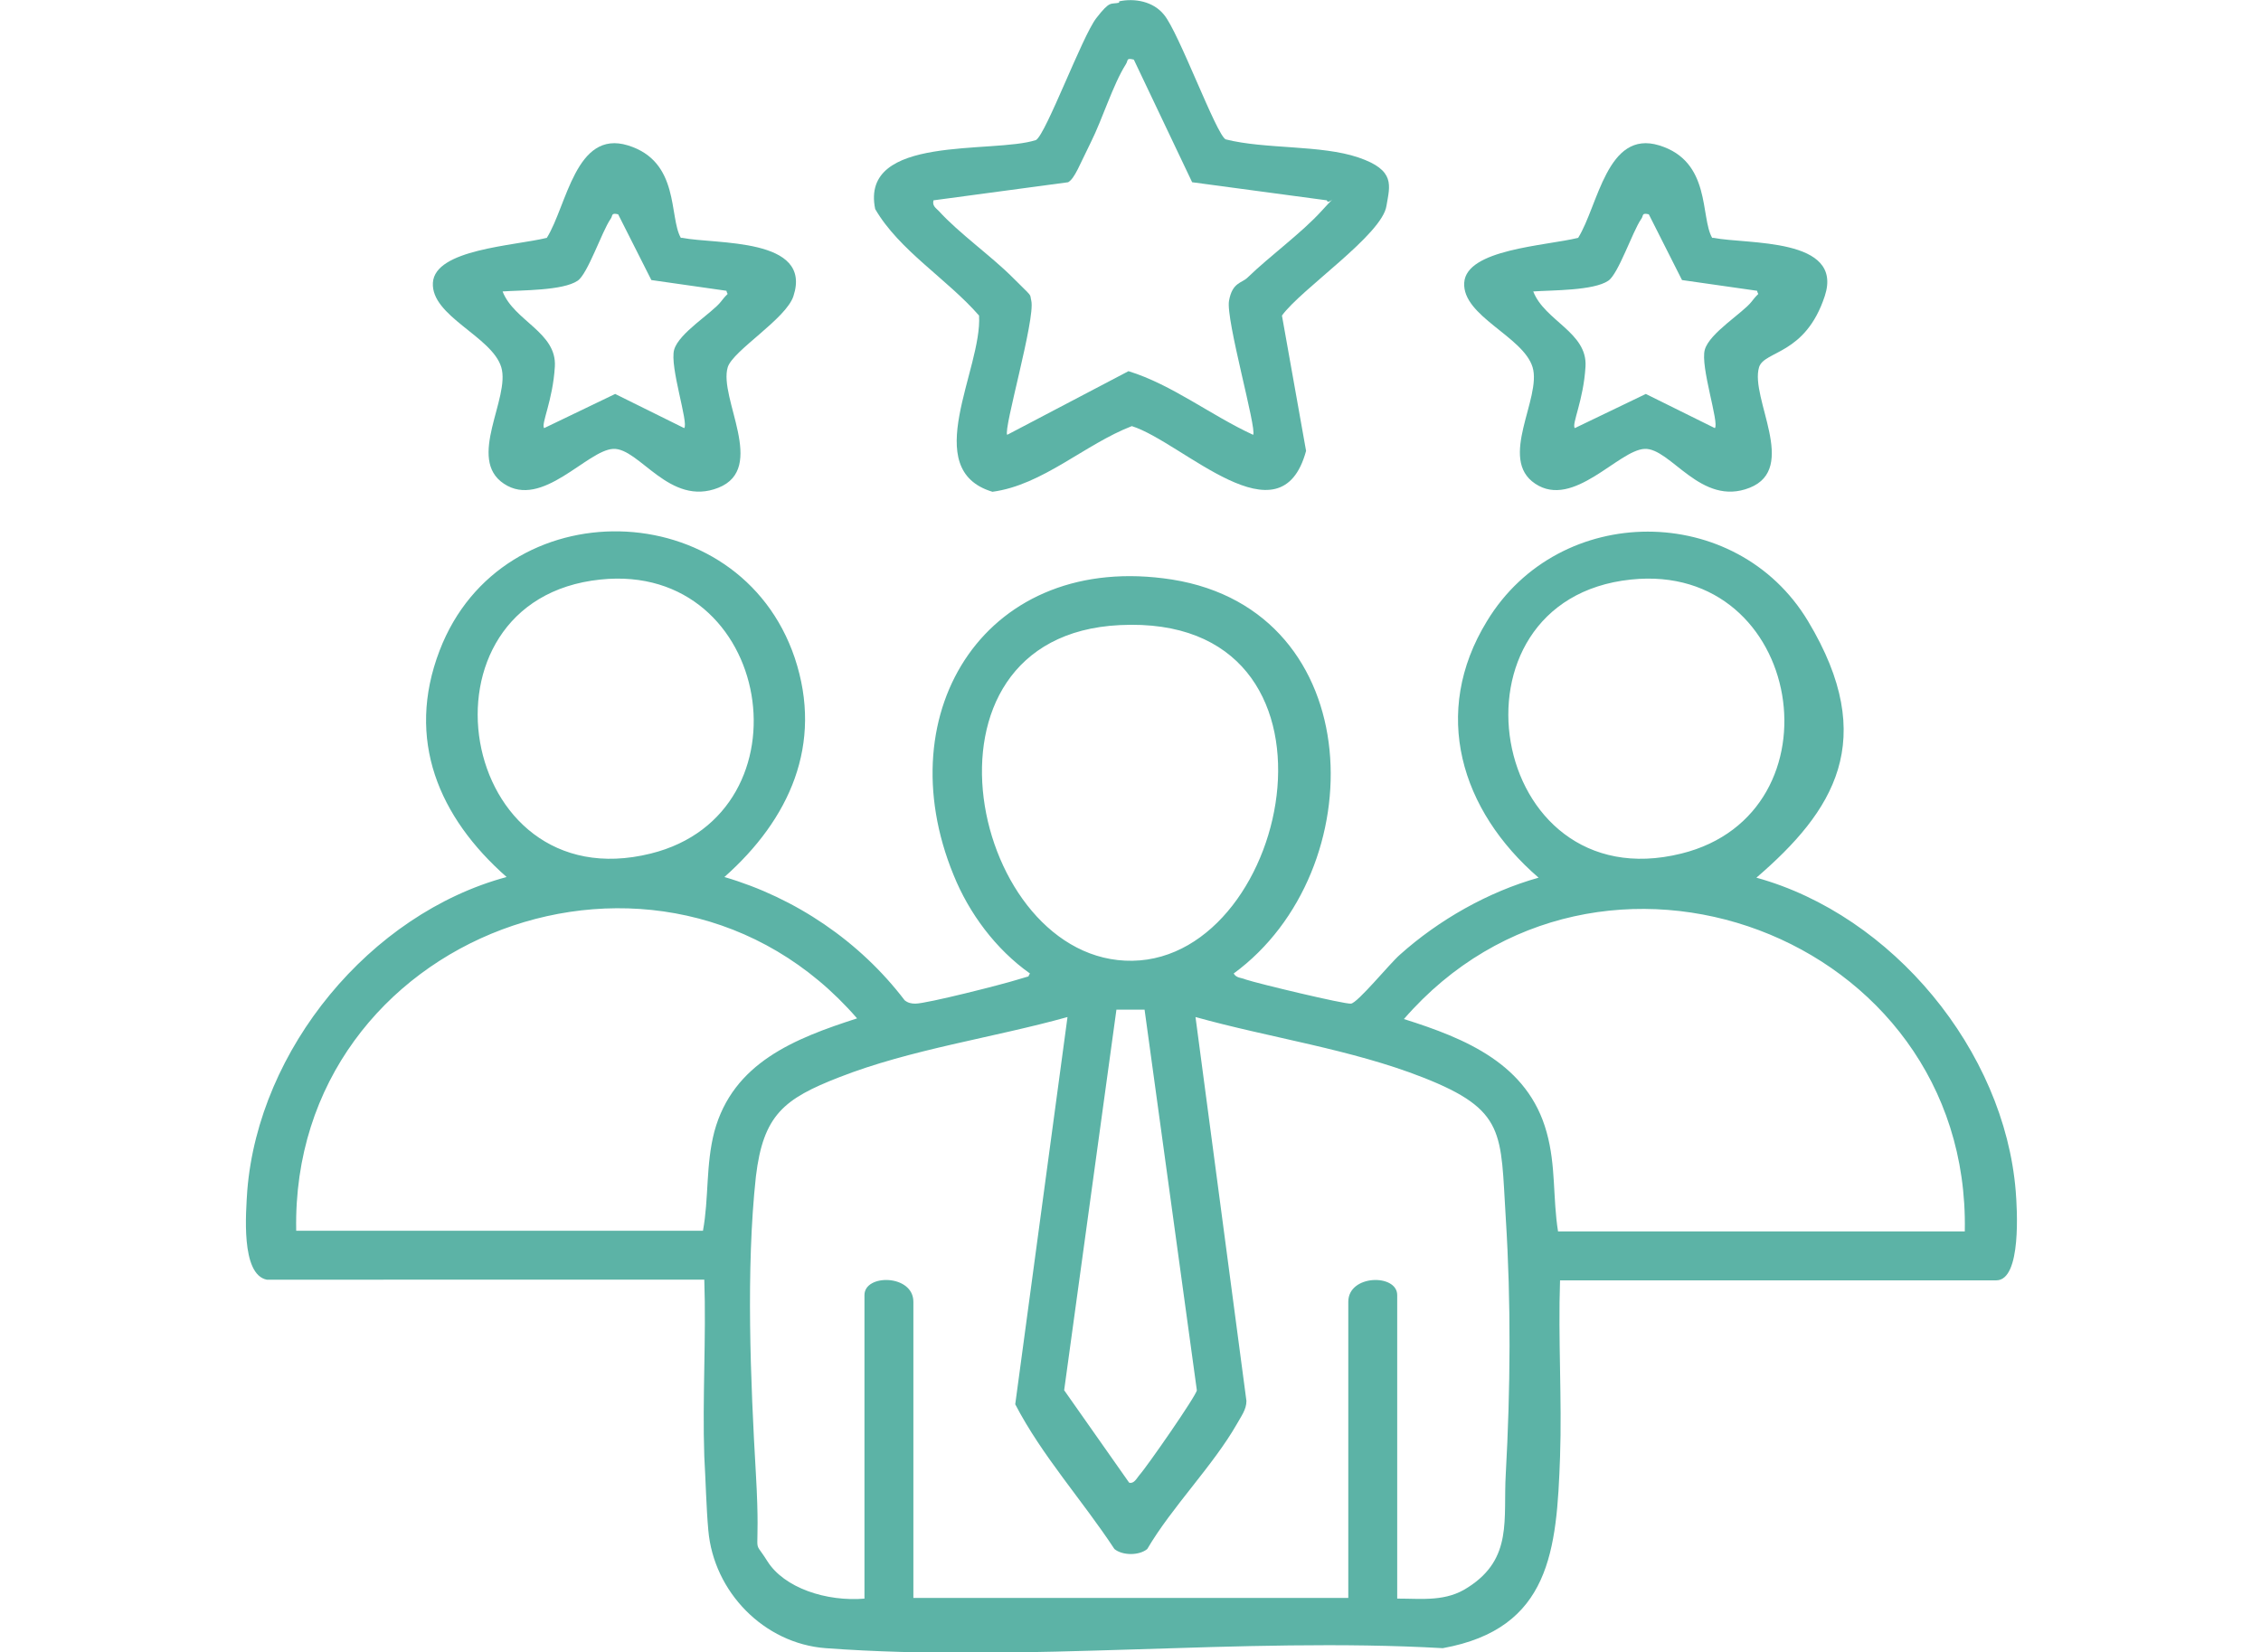 <svg xmlns="http://www.w3.org/2000/svg" id="Layer_1" viewBox="0 0 337.4 246.6"><defs><style>      .st0 {        fill: #5cb3a6;      }    </style></defs><path class="st0" d="M39.8,191c-3.9-.8-3.1-10.1-2.9-13.3,1.7-21.1,18.3-41.3,38.7-46.8-10.1-8.9-15.1-20.5-10-33.8,9.3-24.3,44.7-23.5,53,1.1,4.3,12.9-.8,24.1-10.5,32.7,10.6,3.1,20.2,9.6,26.9,18.4.5.4,1,.5,1.6.5,1.7,0,13.1-2.9,15.3-3.6s1.3-.2,1.8-.9c-5.1-3.6-9.1-9-11.4-14.7-10.1-24.6,5.1-48.4,32.6-44.1,29.5,4.7,30.1,43.5,9.2,58.8.4.7,1.1.6,1.8.9,1.8.6,14.7,3.7,15.7,3.6s5.8-6,7.3-7.3c5.8-5.2,13.2-9.4,20.7-11.5-11.6-10-16.1-24.6-7.7-38.3,10.8-17.8,37.2-17.8,47.9,0s3.8,28.4-7.7,38.3c20.3,5.6,37,25.8,38.7,46.8.2,2.5.9,13.3-2.9,13.3h-65.1c-.3,8.8.3,17.7,0,26.4-.5,13.8-1.4,25.6-17.5,28.5-30-1.7-62.4,2.2-92.1,0-9.2-.7-16.7-8.4-17.5-17.6-.3-3.3-.4-7.6-.6-11-.3-8.8.3-17.7,0-26.4H39.8ZM89.6,86.5c-28.9,3-21.5,48.1,7.5,40.9,24.3-6,18.3-43.6-7.5-40.9ZM243.4,86.5c-28.9,3-21.5,48.1,7.5,40.9,24.3-6,18.3-43.6-7.5-40.9ZM167.1,93.3c-32.7,1.6-22.1,50.5,1.9,50.1s34.3-51.9-1.9-50.1ZM44.2,183.7h60.7c.9-4.9.4-9.8,1.7-14.8,2.8-10.3,12-13.9,21.3-16.9-28.9-33.3-84.5-12.6-83.7,31.6ZM293.2,183.7c.8-44.2-54.8-64.9-83.7-31.6,9.2,2.9,18.5,6.7,21.3,16.9,1.4,5,.9,9.8,1.7,14.8h60.7ZM170.8,150.7h-4.2l-7.8,56.8,9.7,13.8c.7.2,1.1-.6,1.5-1.1,1.1-1.2,8.6-12,8.6-12.7l-7.8-56.8ZM129,238.6v-45.3c0-3.2,7.3-3.1,7.3,1v44.2h64.9v-44.2c0-4.1,7.3-4.2,7.3-1v45.3c3.8,0,7.3.5,10.6-1.7,6.7-4.3,5.2-10.2,5.6-16.9.7-12.7.8-25.5,0-38.2s.1-16.1-12.4-21c-10.7-4.2-22.8-5.9-33.9-9l7.6,57.3c0,1.3-.8,2.3-1.4,3.4-3.6,6.3-9.7,12.4-13.4,18.7-1.2,1-3.7,1-4.9,0-4.8-7.3-10.8-13.9-14.8-21.6l7.8-57.8c-11.1,3.1-23.4,4.8-34.1,9-8.2,3.2-11.3,5.6-12.4,14.8-1.5,13.8-.8,30.6,0,44.4s-.8,9,1.7,13,8.8,6.1,14.6,5.6Z"></path><path class="st0" d="M167,.2c2.3-.5,5.1,0,6.7,2,2.2,2.6,7.8,17.9,9.2,18.6,5.9,1.5,14.2.8,19.8,2.7s4.7,4.2,4.2,7.2c-.6,4.3-12.7,12.4-15.6,16.4l3.6,20.2c-3.8,14-18.4-1.3-26-3.7-7,2.7-13.3,8.8-20.8,9.8-11-3.3-1.5-18.3-2-26.3-4.8-5.5-11.9-9.7-15.5-15.9-2.3-11.2,17.6-8.2,24-10.3,1.5-.9,6.9-15.5,9-18.2s2.1-2,3.4-2.3ZM169.2,8.9c-1.2-.3-.8.1-1.2.7-1.9,3-3.5,8.2-5.2,11.6s-2.4,5.4-3.4,6l-20.1,2.7c-.2.8.3,1.1.8,1.6,3,3.3,7.8,6.7,11,9.9s2.5,2.3,2.8,3.5c.6,2.8-4.2,19.2-3.6,20l18.1-9.5c6.5,2,12.3,6.6,18.6,9.5.6-.8-4.1-17.2-3.6-20s1.9-2.6,2.8-3.5c3.3-3.2,8-6.6,11-9.9s1-.7.8-1.6l-20.1-2.7-8.7-18.3Z"></path><path class="st0" d="M101.8,35.5c5,1,19.5-.1,16.6,8.7-1.1,3.4-9,8.1-9.8,10.6-1.4,4.6,5.9,15.1-1.4,18s-11.8-6-15.7-5.8-10.6,9-16.3,5.2c-5.6-3.7,1-12.8-.4-17.4s-10.5-7.6-10.2-12.6,12.1-5.5,17-6.7c3-4.8,4.3-16.2,12.1-13.8s6.1,10.7,7.9,13.8ZM92.3,32c-1.2-.3-.8.2-1.2.7-1.3,1.9-3.4,8.2-4.9,9.2-2.2,1.5-8.4,1.4-11.2,1.6,1.7,4.4,8.1,6.1,7.8,11.2s-2.1,8.6-1.6,9.2l10.6-5.1,10.3,5.1c.7-.7-2.2-9.2-1.5-11.7s5.7-5.5,7-7.2,1-.7.8-1.6l-11.2-1.6-5-9.9Z"></path><path class="st0" d="M255.7,35.5c5,1,19.5-.1,16.6,8.7s-9,8.1-9.8,10.6c-1.4,4.6,5.9,15.1-1.4,18s-11.8-6-15.7-5.8-10.6,9-16.3,5.2c-5.6-3.7,1-12.8-.4-17.4s-10.5-7.6-10.2-12.6,12.1-5.5,17-6.7c3-4.8,4.3-16.2,12.1-13.8s6.1,10.7,7.9,13.8ZM246.1,32c-1.2-.3-.8.2-1.2.7-1.3,1.9-3.4,8.2-4.9,9.2-2.2,1.5-8.4,1.4-11.2,1.6,1.7,4.4,8.1,6.1,7.8,11.2s-2.1,8.6-1.6,9.2l10.6-5.1,10.3,5.1c.7-.7-2.2-9.2-1.5-11.7s5.7-5.5,7-7.2,1-.7.8-1.6l-11.2-1.6-5-9.9Z"></path></svg>